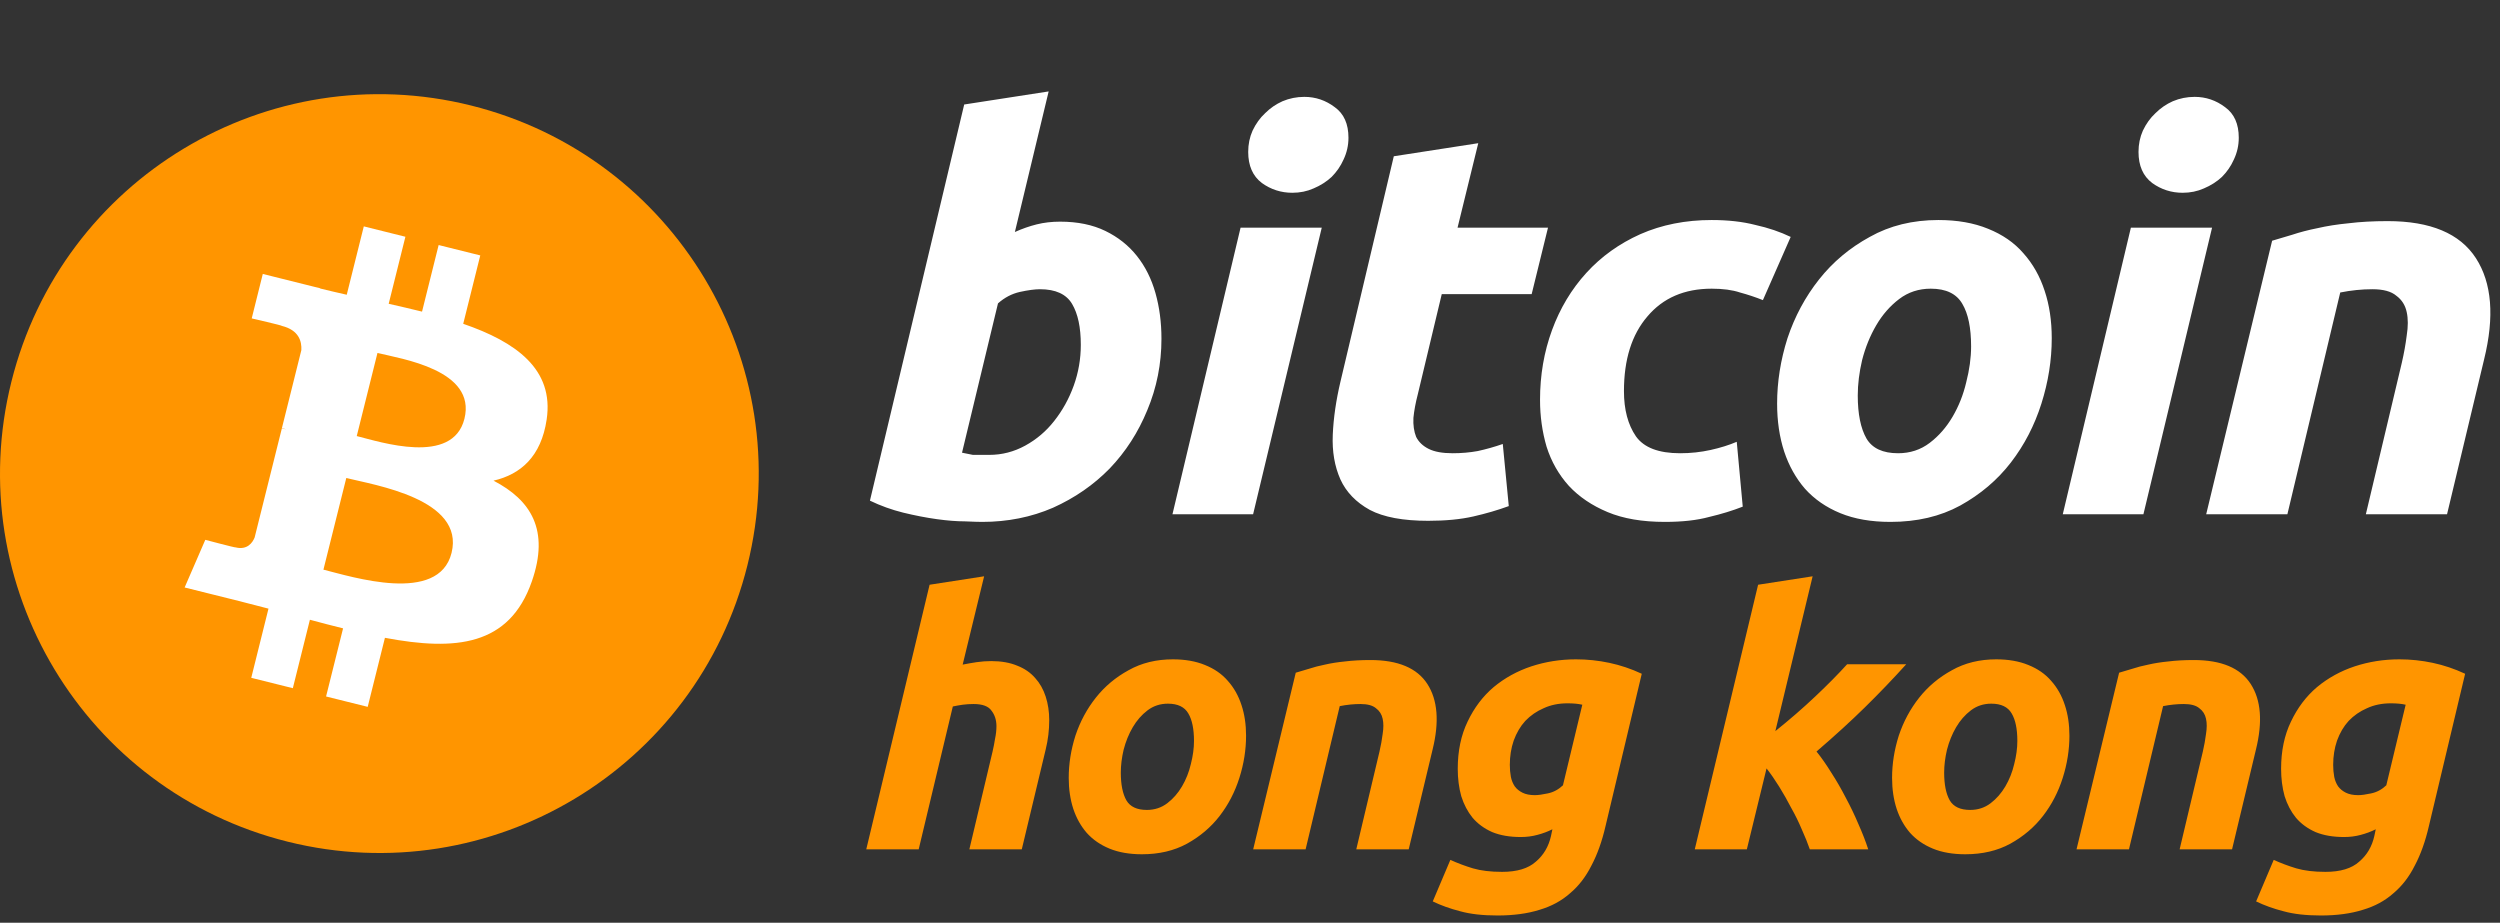 <svg width="1016" height="375" viewBox="0 0 1016 375" fill="none" xmlns="http://www.w3.org/2000/svg">
<rect x="0" y="0" width="1016" height="375" fill="#333333" stroke="none"/>
<circle cx="152.86" cy="191.111" r="116.165" fill="white"/>
<path d="M303.745 229.769C283.15 312.374 199.484 362.647 116.869 342.047C34.287 321.453 -15.986 237.782 4.618 155.181C25.204 72.566 108.87 22.288 191.461 42.883C274.067 63.478 324.335 147.158 303.745 229.769ZM222.165 170.499C225.235 149.982 209.613 138.952 188.252 131.594L195.181 103.8L178.263 99.584L171.517 126.645C167.069 125.537 162.501 124.491 157.962 123.455L164.756 96.215L147.848 91.999L140.914 119.783C137.232 118.945 133.618 118.116 130.11 117.244L130.129 117.157L106.798 111.331L102.297 129.401C102.297 129.401 114.85 132.278 114.585 132.456C121.437 134.167 122.675 138.701 122.468 142.296L114.575 173.959C115.047 174.08 115.659 174.253 116.334 174.523C115.77 174.383 115.168 174.229 114.546 174.08L103.482 218.435C102.644 220.517 100.519 223.639 95.729 222.454C95.898 222.7 83.432 219.384 83.432 219.384L75.033 238.751L97.049 244.239C101.145 245.265 105.159 246.34 109.111 247.352L102.109 275.464L119.008 279.68L125.942 251.867C130.558 253.12 135.04 254.276 139.425 255.365L132.515 283.048L149.433 287.264L156.434 259.206C185.284 264.665 206.977 262.463 216.108 236.37C223.466 215.361 215.742 203.242 200.563 195.339C211.617 192.79 219.939 185.519 222.165 170.499ZM183.51 224.704C178.282 245.713 142.909 234.356 131.44 231.508L140.73 194.265C152.199 197.127 188.975 202.794 183.51 224.704ZM188.743 170.196C183.973 189.307 154.531 179.597 144.981 177.217L153.403 143.438C162.954 145.818 193.711 150.261 188.743 170.196Z" fill="#FF9500"/>
<path d="M430.825 90.081C437.911 90.081 444.038 91.336 449.205 93.846C454.372 96.356 458.654 99.751 462.049 104.032C465.445 108.314 467.955 113.333 469.579 119.091C471.203 124.849 472.015 131.049 472.015 137.693C472.015 147.88 470.095 157.55 466.257 166.703C462.566 175.709 457.473 183.607 450.977 190.398C444.481 197.042 436.804 202.356 427.946 206.343C419.088 210.181 409.492 212.1 399.157 212.1C397.829 212.1 395.467 212.026 392.071 211.879C388.823 211.879 385.058 211.584 380.777 210.993C376.496 210.403 371.919 209.517 367.047 208.336C362.323 207.155 357.82 205.531 353.539 203.464L391.85 42.469L426.174 37.154L412.445 94.289C415.397 92.96 418.35 91.927 421.303 91.188C424.255 90.45 427.429 90.081 430.825 90.081ZM402.036 184.862C407.204 184.862 412.075 183.607 416.652 181.097C421.229 178.587 425.141 175.266 428.389 171.132C431.785 166.851 434.442 162.052 436.361 156.738C438.28 151.423 439.24 145.887 439.24 140.129C439.24 133.042 438.059 127.506 435.697 123.52C433.335 119.534 428.979 117.541 422.631 117.541C420.564 117.541 417.833 117.91 414.438 118.648C411.19 119.386 408.237 120.936 405.58 123.299L390.964 183.976C391.85 184.124 392.588 184.271 393.178 184.419C393.916 184.567 394.655 184.714 395.393 184.862C396.131 184.862 397.017 184.862 398.05 184.862C399.084 184.862 400.412 184.862 402.036 184.862ZM509.262 209H476.487L504.168 92.517H537.164L509.262 209ZM525.206 78.344C520.629 78.344 516.496 77.015 512.805 74.358C509.114 71.553 507.269 67.345 507.269 61.735C507.269 58.635 507.859 55.756 509.04 53.099C510.369 50.294 512.067 47.932 514.134 46.012C516.2 43.946 518.563 42.322 521.22 41.14C524.025 39.959 526.978 39.369 530.078 39.369C534.655 39.369 538.788 40.771 542.479 43.576C546.17 46.234 548.016 50.368 548.016 55.978C548.016 59.078 547.351 62.031 546.022 64.836C544.841 67.493 543.217 69.855 541.151 71.922C539.084 73.841 536.648 75.391 533.843 76.573C531.185 77.754 528.306 78.344 525.206 78.344ZM566.441 63.507L600.766 58.192L592.351 92.517H629.111L622.468 119.534H585.929L576.185 160.281C575.299 163.676 574.708 166.851 574.413 169.803C574.265 172.756 574.635 175.34 575.52 177.554C576.554 179.621 578.252 181.245 580.614 182.426C582.976 183.607 586.224 184.198 590.358 184.198C593.901 184.198 597.296 183.902 600.544 183.312C603.94 182.574 607.335 181.614 610.731 180.433L613.167 205.678C608.738 207.302 603.94 208.705 598.773 209.886C593.606 211.067 587.479 211.657 580.392 211.657C570.206 211.657 562.307 210.181 556.697 207.228C551.087 204.128 547.101 199.994 544.739 194.827C542.377 189.512 541.343 183.459 541.638 176.668C541.934 169.877 542.967 162.717 544.739 155.188L566.441 63.507ZM625.871 162.495C625.871 152.456 627.495 143.008 630.743 134.15C633.991 125.292 638.641 117.541 644.694 110.897C650.747 104.254 658.055 99.013 666.618 95.174C675.328 91.336 684.998 89.417 695.628 89.417C702.271 89.417 708.177 90.081 713.344 91.41C718.659 92.591 723.457 94.215 727.738 96.282L716.444 121.97C713.492 120.789 710.391 119.755 707.143 118.87C704.043 117.836 700.205 117.319 695.628 117.319C684.555 117.319 675.845 121.084 669.497 128.613C663.148 135.995 659.974 146.108 659.974 158.952C659.974 166.481 661.598 172.608 664.846 177.333C668.094 181.909 674.073 184.198 682.784 184.198C687.065 184.198 691.199 183.755 695.185 182.869C699.171 181.983 702.714 180.876 705.815 179.547L708.251 205.9C704.117 207.524 699.54 208.926 694.521 210.107C689.649 211.436 683.67 212.1 676.583 212.1C667.43 212.1 659.679 210.772 653.331 208.114C646.983 205.457 641.742 201.914 637.608 197.485C633.474 192.908 630.448 187.593 628.528 181.54C626.757 175.487 625.871 169.139 625.871 162.495ZM768.281 212.1C760.456 212.1 753.665 210.919 747.908 208.557C742.15 206.195 737.352 202.873 733.513 198.592C729.822 194.31 727.017 189.291 725.098 183.533C723.179 177.628 722.219 171.132 722.219 164.046C722.219 155.188 723.622 146.329 726.427 137.471C729.38 128.613 733.661 120.641 739.271 113.555C744.881 106.468 751.746 100.711 759.866 96.282C767.986 91.705 777.287 89.417 787.769 89.417C795.446 89.417 802.163 90.598 807.921 92.96C813.826 95.322 818.624 98.644 822.315 102.925C826.153 107.207 829.032 112.3 830.952 118.205C832.871 123.963 833.83 130.385 833.83 137.471C833.83 146.329 832.428 155.188 829.623 164.046C826.818 172.904 822.684 180.876 817.222 187.962C811.759 195.049 804.894 200.88 796.627 205.457C788.507 209.886 779.058 212.1 768.281 212.1ZM784.668 117.319C779.796 117.319 775.515 118.722 771.824 121.527C768.133 124.332 765.033 127.875 762.523 132.157C760.014 136.438 758.094 141.162 756.766 146.329C755.585 151.349 754.994 156.147 754.994 160.724C754.994 168.253 756.175 174.085 758.537 178.218C760.899 182.204 765.181 184.198 771.381 184.198C776.253 184.198 780.535 182.795 784.225 179.99C787.916 177.185 791.017 173.642 793.526 169.36C796.036 165.079 797.882 160.429 799.063 155.409C800.391 150.242 801.056 145.37 801.056 140.793C801.056 133.264 799.875 127.506 797.512 123.52C795.15 119.386 790.869 117.319 784.668 117.319ZM871.083 209H838.308L865.989 92.517H898.985L871.083 209ZM887.027 78.344C882.45 78.344 878.317 77.015 874.626 74.358C870.935 71.553 869.089 67.345 869.089 61.735C869.089 58.635 869.68 55.756 870.861 53.099C872.19 50.294 873.888 47.932 875.954 46.012C878.021 43.946 880.383 42.322 883.041 41.14C885.846 39.959 888.799 39.369 891.899 39.369C896.476 39.369 900.609 40.771 904.3 43.576C907.991 46.234 909.836 50.368 909.836 55.978C909.836 59.078 909.172 62.031 907.843 64.836C906.662 67.493 905.038 69.855 902.971 71.922C900.905 73.841 898.469 75.391 895.664 76.573C893.006 77.754 890.127 78.344 887.027 78.344ZM923.39 97.832C925.9 97.094 928.631 96.282 931.584 95.396C934.684 94.362 938.079 93.477 941.77 92.738C945.609 91.853 949.816 91.188 954.393 90.745C959.117 90.155 964.432 89.86 970.337 89.86C987.758 89.86 999.716 94.879 1006.21 104.918C1012.71 114.957 1013.82 128.687 1009.53 146.108L994.475 209H961.479L976.095 147.437C976.981 143.598 977.645 139.907 978.088 136.364C978.679 132.673 978.679 129.499 978.088 126.842C977.498 124.037 976.095 121.822 973.881 120.198C971.814 118.427 968.566 117.541 964.137 117.541C959.855 117.541 955.5 117.984 951.071 118.87L929.59 209H896.594L923.39 97.832Z" fill="white"/>
<path d="M402.81 268.668C406.91 268.668 410.437 269.288 413.392 270.527C416.347 271.671 418.778 273.339 420.685 275.532C422.592 277.629 424.022 280.155 424.975 283.111C425.928 286.066 426.405 289.259 426.405 292.691C426.405 296.695 425.928 300.651 424.975 304.56L415.251 345.171H393.945L403.382 305.418C403.764 303.797 404.097 302.081 404.383 300.27C404.765 298.459 404.955 296.743 404.955 295.122C404.955 292.644 404.288 290.546 402.953 288.83C401.714 287.019 399.283 286.113 395.661 286.113C394.135 286.113 392.658 286.209 391.228 286.399C389.893 286.59 388.559 286.828 387.224 287.114L373.353 345.171H352.047L377.786 237.638L399.951 234.206L391.228 270.098C393.134 269.717 395.041 269.383 396.948 269.097C398.95 268.811 400.904 268.668 402.81 268.668ZM464.074 347.173C459.022 347.173 454.637 346.41 450.919 344.885C447.201 343.36 444.102 341.215 441.624 338.45C439.241 335.685 437.429 332.444 436.19 328.726C434.951 324.913 434.331 320.719 434.331 316.143C434.331 310.423 435.237 304.703 437.048 298.983C438.955 293.263 441.719 288.115 445.342 283.54C448.964 278.964 453.397 275.246 458.64 272.386C463.884 269.431 469.889 267.953 476.658 267.953C481.615 267.953 485.953 268.716 489.671 270.241C493.484 271.766 496.582 273.911 498.965 276.676C501.444 279.44 503.303 282.729 504.542 286.542C505.782 290.26 506.401 294.407 506.401 298.983C506.401 304.703 505.496 310.423 503.684 316.143C501.873 321.863 499.204 327.01 495.676 331.586C492.149 336.162 487.716 339.928 482.378 342.883C477.135 345.743 471.033 347.173 464.074 347.173ZM474.656 285.97C471.51 285.97 468.745 286.876 466.362 288.687C463.979 290.499 461.977 292.787 460.356 295.551C458.736 298.316 457.496 301.366 456.638 304.703C455.876 307.944 455.495 311.042 455.495 313.998C455.495 318.86 456.257 322.625 457.782 325.294C459.308 327.868 462.072 329.155 466.076 329.155C469.222 329.155 471.987 328.25 474.37 326.438C476.753 324.627 478.755 322.339 480.376 319.575C481.996 316.81 483.188 313.807 483.951 310.566C484.809 307.229 485.238 304.083 485.238 301.128C485.238 296.266 484.475 292.548 482.95 289.974C481.424 287.305 478.66 285.97 474.656 285.97ZM526.595 273.387C528.216 272.91 529.979 272.386 531.886 271.814C533.888 271.147 536.08 270.575 538.464 270.098C540.942 269.526 543.659 269.097 546.614 268.811C549.665 268.43 553.097 268.239 556.91 268.239C568.159 268.239 575.881 271.48 580.075 277.963C584.27 284.445 584.985 293.311 582.22 304.56L572.497 345.171H551.19L560.628 305.418C561.2 302.939 561.629 300.556 561.915 298.268C562.296 295.885 562.296 293.835 561.915 292.119C561.534 290.308 560.628 288.878 559.198 287.829C557.863 286.685 555.766 286.113 552.906 286.113C550.142 286.113 547.329 286.399 544.469 286.971L530.599 345.171H509.292L526.595 273.387ZM652.486 335.733C651.056 341.93 649.15 347.268 646.766 351.749C644.478 356.325 641.571 360.09 638.044 363.045C634.612 366.096 630.465 368.336 625.603 369.766C620.741 371.292 615.069 372.054 608.586 372.054C602.581 372.054 597.528 371.482 593.429 370.338C589.33 369.29 585.612 367.955 582.275 366.334L589.425 349.461C592.38 350.795 595.431 351.939 598.577 352.893C601.818 353.846 605.774 354.323 610.445 354.323C616.547 354.323 621.122 352.94 624.173 350.176C627.319 347.507 629.369 344.027 630.322 339.737L630.894 337.02C628.987 337.973 626.938 338.736 624.745 339.308C622.648 339.88 620.407 340.166 618.024 340.166C613.544 340.166 609.683 339.499 606.442 338.164C603.2 336.734 600.531 334.78 598.434 332.301C596.432 329.823 594.906 326.915 593.858 323.578C592.905 320.147 592.428 316.429 592.428 312.425C592.428 305.18 593.763 298.792 596.432 293.263C599.101 287.639 602.628 282.968 607.013 279.25C611.494 275.532 616.594 272.72 622.314 270.813C628.129 268.906 634.183 267.953 640.475 267.953C645.05 267.953 649.579 268.43 654.059 269.383C658.54 270.336 662.925 271.814 667.215 273.816L652.486 335.733ZM643.049 286.399C641.428 286.018 639.426 285.827 637.043 285.827C633.42 285.827 630.179 286.495 627.319 287.829C624.459 289.069 621.98 290.785 619.883 292.977C617.881 295.17 616.308 297.839 615.164 300.985C614.116 304.036 613.591 307.325 613.591 310.852C613.591 312.568 613.734 314.188 614.02 315.714C614.306 317.144 614.831 318.431 615.593 319.575C616.356 320.623 617.405 321.481 618.739 322.149C620.074 322.816 621.742 323.149 623.744 323.149C625.079 323.149 626.842 322.911 629.035 322.435C631.323 321.958 633.372 320.862 635.184 319.146L643.049 286.399ZM721.499 297.124C727.219 292.548 732.605 287.877 737.657 283.111C742.71 278.344 747.047 273.959 750.67 269.955H774.693C769.355 275.865 763.778 281.681 757.963 287.4C752.243 293.025 745.665 299.031 738.229 305.418C740.231 307.897 742.233 310.756 744.235 313.998C746.332 317.239 748.287 320.623 750.098 324.15C752.005 327.678 753.72 331.253 755.246 334.875C756.866 338.498 758.201 341.93 759.25 345.171H735.512C734.654 342.692 733.558 339.975 732.223 337.02C730.984 334.065 729.554 331.157 727.934 328.297C726.408 325.342 724.788 322.482 723.072 319.718C721.356 316.953 719.64 314.474 717.924 312.282L709.916 345.171H688.753L714.492 237.638L736.656 234.206L721.499 297.124ZM798.685 347.173C793.633 347.173 789.248 346.41 785.53 344.885C781.812 343.36 778.714 341.215 776.235 338.45C773.852 335.685 772.04 332.444 770.801 328.726C769.562 324.913 768.942 320.719 768.942 316.143C768.942 310.423 769.848 304.703 771.659 298.983C773.566 293.263 776.33 288.115 779.953 283.54C783.575 278.964 788.008 275.246 793.251 272.386C798.495 269.431 804.501 267.953 811.269 267.953C816.226 267.953 820.564 268.716 824.282 270.241C828.095 271.766 831.193 273.911 833.576 276.676C836.055 279.44 837.914 282.729 839.153 286.542C840.393 290.26 841.012 294.407 841.012 298.983C841.012 304.703 840.107 310.423 838.295 316.143C836.484 321.863 833.815 327.01 830.287 331.586C826.76 336.162 822.327 339.928 816.989 342.883C811.746 345.743 805.644 347.173 798.685 347.173ZM809.267 285.97C806.121 285.97 803.357 286.876 800.973 288.687C798.59 290.499 796.588 292.787 794.967 295.551C793.347 298.316 792.108 301.366 791.25 304.703C790.487 307.944 790.106 311.042 790.106 313.998C790.106 318.86 790.868 322.625 792.394 325.294C793.919 327.868 796.683 329.155 800.687 329.155C803.833 329.155 806.598 328.25 808.981 326.438C811.364 324.627 813.366 322.339 814.987 319.575C816.608 316.81 817.799 313.807 818.562 310.566C819.42 307.229 819.849 304.083 819.849 301.128C819.849 296.266 819.086 292.548 817.561 289.974C816.036 287.305 813.271 285.97 809.267 285.97ZM861.206 273.387C862.827 272.91 864.59 272.386 866.497 271.814C868.499 271.147 870.691 270.575 873.075 270.098C875.553 269.526 878.27 269.097 881.225 268.811C884.276 268.43 887.708 268.239 891.521 268.239C902.77 268.239 910.492 271.48 914.687 277.963C918.881 284.445 919.596 293.311 916.831 304.56L907.108 345.171H885.801L895.239 305.418C895.811 302.939 896.24 300.556 896.526 298.268C896.907 295.885 896.907 293.835 896.526 292.119C896.145 290.308 895.239 288.878 893.809 287.829C892.474 286.685 890.377 286.113 887.517 286.113C884.753 286.113 881.94 286.399 879.08 286.971L865.21 345.171H843.903L861.206 273.387ZM987.097 335.733C985.667 341.93 983.761 347.268 981.377 351.749C979.09 356.325 976.182 360.09 972.655 363.045C969.223 366.096 965.076 368.336 960.214 369.766C955.352 371.292 949.68 372.054 943.197 372.054C937.192 372.054 932.139 371.482 928.04 370.338C923.941 369.29 920.223 367.955 916.886 366.334L924.036 349.461C926.991 350.795 930.042 351.939 933.188 352.893C936.429 353.846 940.385 354.323 945.056 354.323C951.158 354.323 955.733 352.94 958.784 350.176C961.93 347.507 963.98 344.027 964.933 339.737L965.505 337.02C963.598 337.973 961.549 338.736 959.356 339.308C957.259 339.88 955.018 340.166 952.635 340.166C948.155 340.166 944.294 339.499 941.053 338.164C937.811 336.734 935.142 334.78 933.045 332.301C931.043 329.823 929.517 326.915 928.469 323.578C927.516 320.147 927.039 316.429 927.039 312.425C927.039 305.18 928.374 298.792 931.043 293.263C933.712 287.639 937.239 282.968 941.625 279.25C946.105 275.532 951.205 272.72 956.925 270.813C962.74 268.906 968.794 267.953 975.086 267.953C979.661 267.953 984.19 268.43 988.67 269.383C993.151 270.336 997.536 271.814 1001.83 273.816L987.097 335.733ZM977.66 286.399C976.039 286.018 974.037 285.827 971.654 285.827C968.031 285.827 964.79 286.495 961.93 287.829C959.07 289.069 956.591 290.785 954.494 292.977C952.492 295.17 950.919 297.839 949.775 300.985C948.727 304.036 948.202 307.325 948.202 310.852C948.202 312.568 948.345 314.188 948.631 315.714C948.917 317.144 949.442 318.431 950.204 319.575C950.967 320.623 952.016 321.481 953.35 322.149C954.685 322.816 956.353 323.149 958.355 323.149C959.69 323.149 961.453 322.911 963.646 322.435C965.934 321.958 967.983 320.862 969.795 319.146L977.66 286.399Z" fill="#FF9500"/>
</svg>
